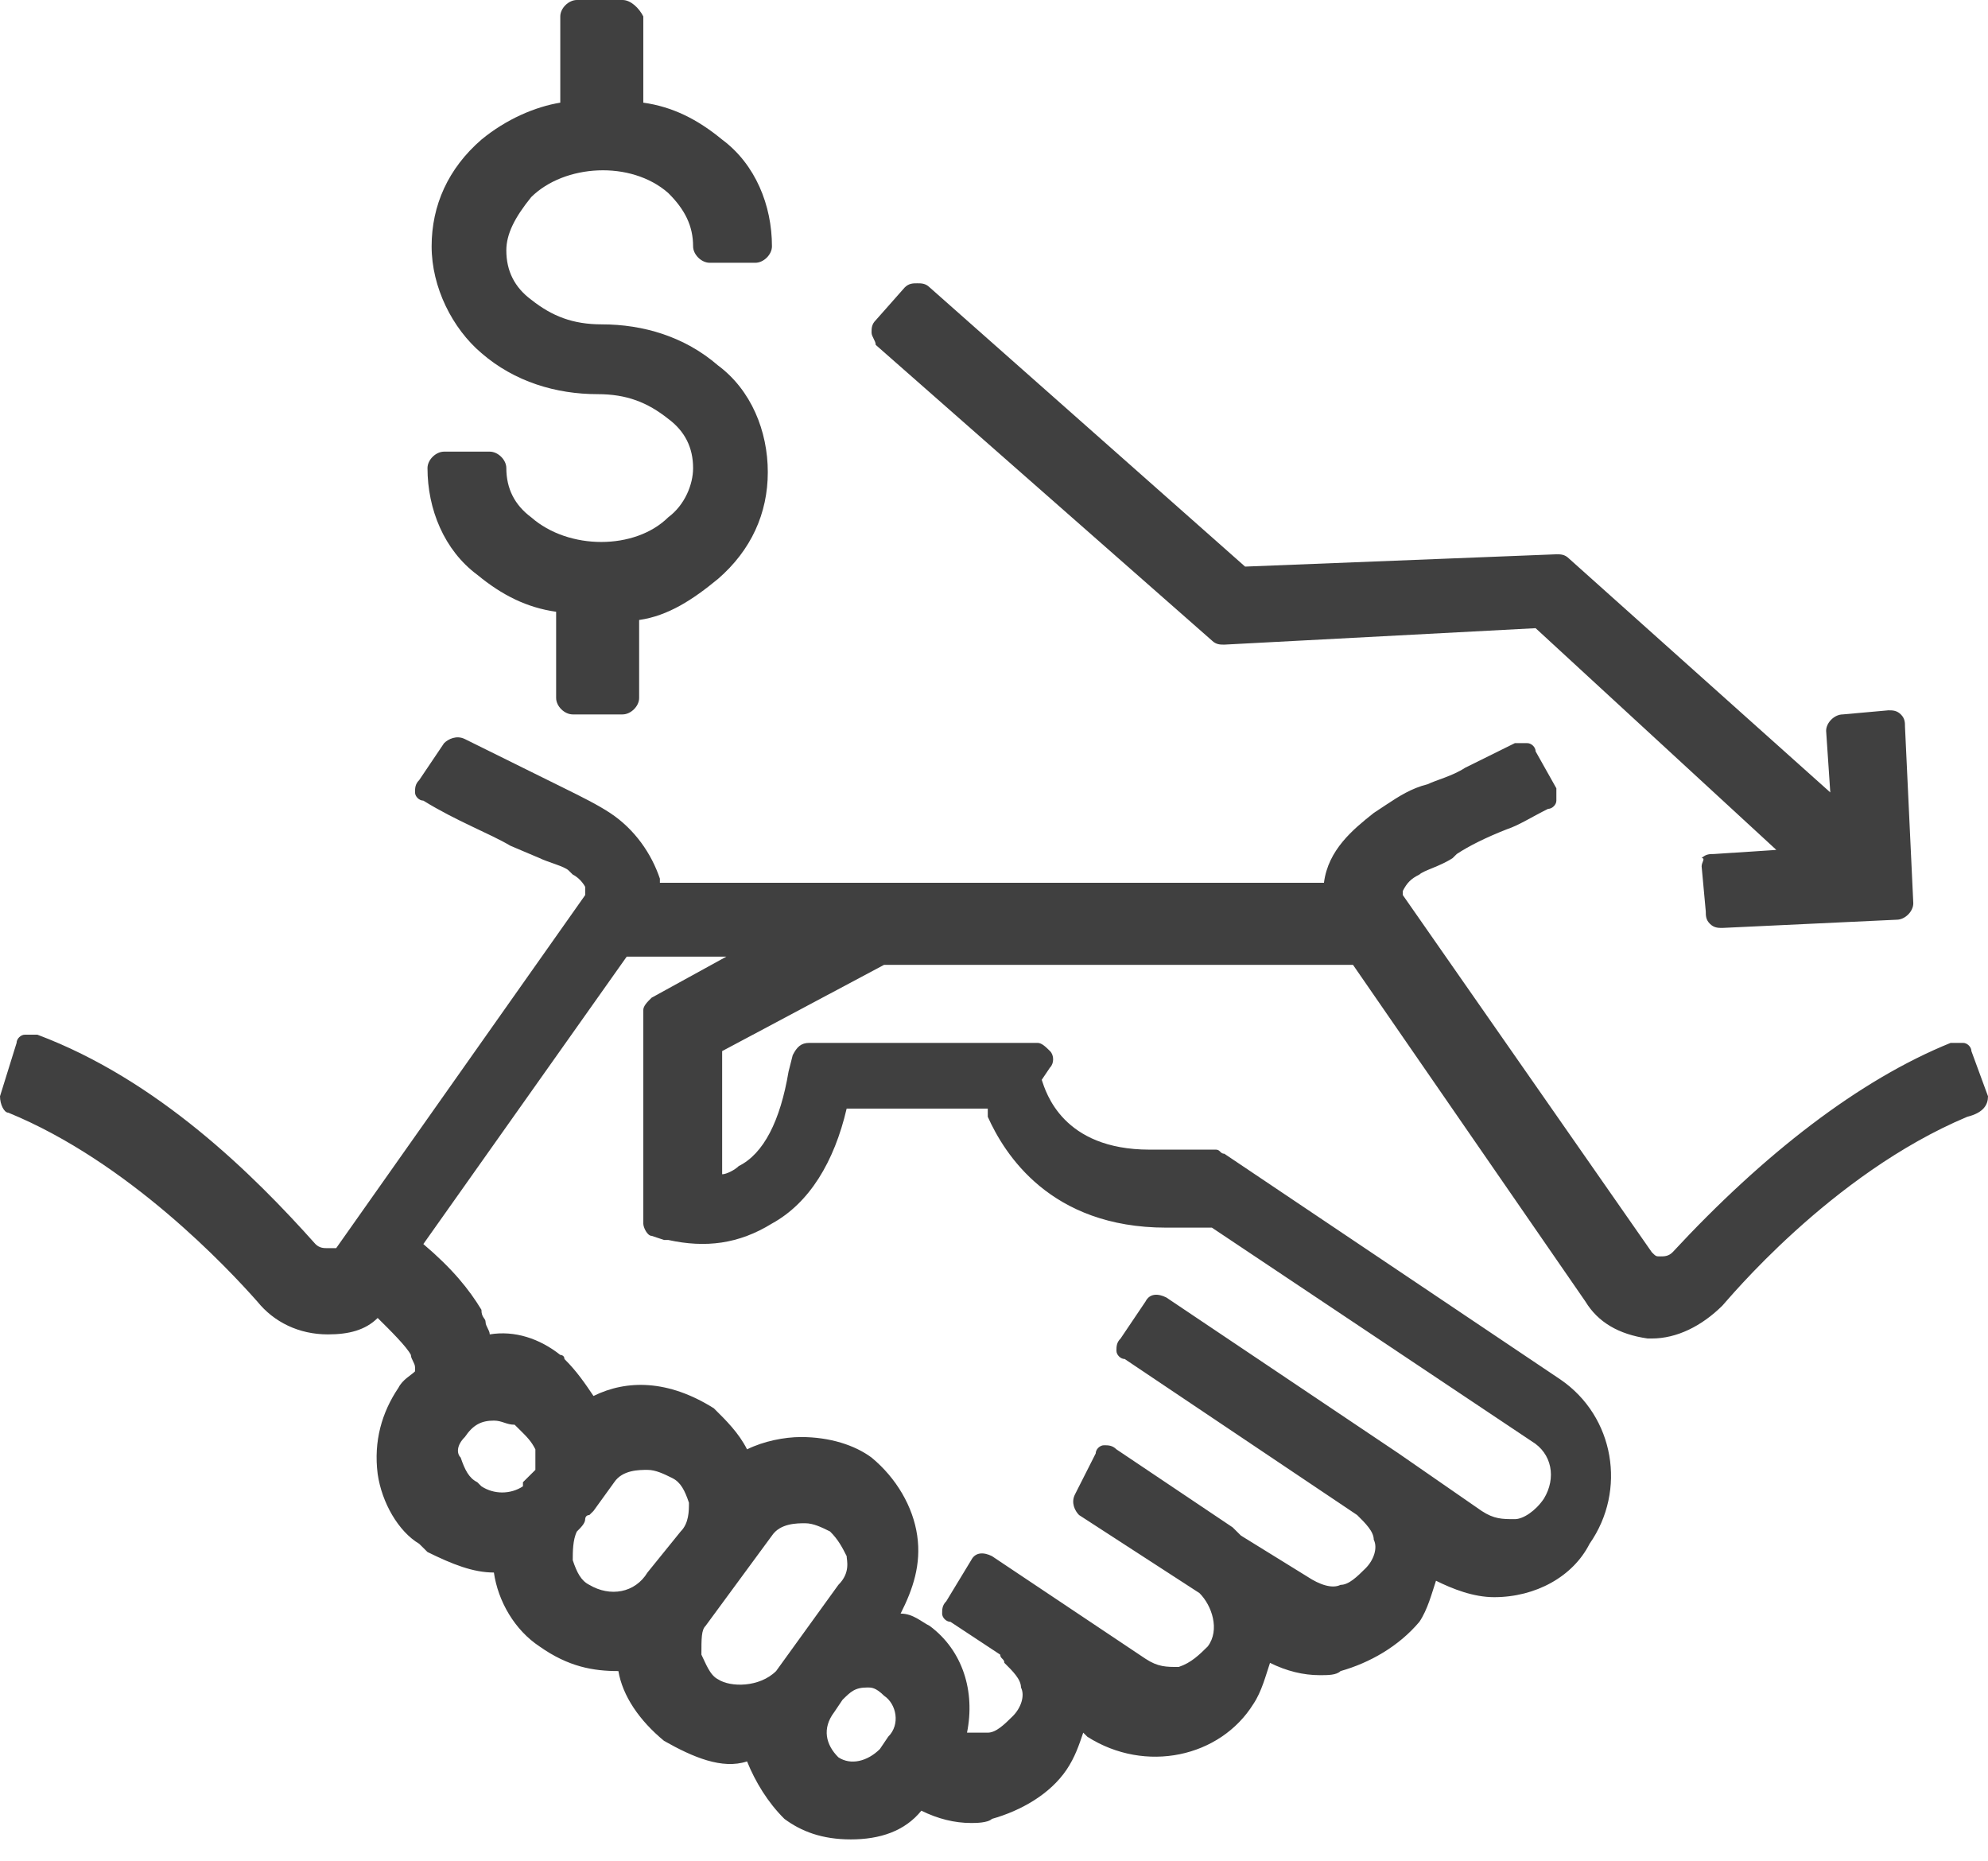 <?xml version="1.0" encoding="UTF-8"?> <svg xmlns="http://www.w3.org/2000/svg" width="78" height="73" viewBox="0 0 78 73" fill="none"><path d="M20.843 20.295C20.192 19.812 19.866 19.168 19.866 18.362C19.866 18.04 19.541 17.718 19.215 17.718H17.424C17.098 17.718 16.773 18.04 16.773 18.362C16.773 19.973 17.424 21.584 18.727 22.55C19.704 23.356 20.681 23.839 21.82 24V27.383C21.82 27.705 22.146 28.027 22.472 28.027H24.426C24.752 28.027 25.077 27.705 25.077 27.383V24.322C26.217 24.161 27.194 23.517 28.171 22.711C29.474 21.584 30.125 20.134 30.125 18.523C30.125 16.913 29.474 15.302 28.171 14.336C26.869 13.208 25.24 12.725 23.612 12.725C22.472 12.725 21.658 12.403 20.843 11.758C20.192 11.275 19.866 10.631 19.866 9.825C19.866 9.181 20.192 8.537 20.843 7.732C22.146 6.443 24.752 6.282 26.217 7.57C26.869 8.215 27.194 8.859 27.194 9.664C27.194 9.987 27.52 10.309 27.846 10.309H29.637C29.962 10.309 30.288 9.987 30.288 9.664C30.288 8.054 29.637 6.443 28.334 5.477C27.357 4.671 26.38 4.188 25.24 4.027V0.644C25.077 0.322 24.752 0 24.426 0H22.635C22.309 0 21.983 0.322 21.983 0.644V4.027C21.006 4.188 19.866 4.671 18.889 5.477C17.587 6.604 16.935 8.054 16.935 9.664C16.935 11.275 17.75 12.886 18.889 13.852C20.192 14.98 21.82 15.463 23.449 15.463C24.589 15.463 25.403 15.785 26.217 16.43C26.869 16.913 27.194 17.557 27.194 18.362C27.194 19.007 26.869 19.812 26.217 20.295C24.914 21.584 22.309 21.584 20.843 20.295Z" fill="#404040"></path><path d="M78 43.007L77.349 41.235C77.349 41.074 77.186 40.913 77.023 40.913C76.86 40.913 76.697 40.913 76.534 40.913C72.952 42.362 69.207 45.262 65.624 49.127C65.461 49.289 65.299 49.289 65.136 49.289C64.973 49.289 64.973 49.289 64.81 49.127L55.04 35.114V34.953C55.203 34.631 55.365 34.47 55.691 34.309C55.854 34.148 56.505 33.987 56.994 33.664L57.157 33.503C57.645 33.181 58.296 32.859 59.111 32.537C59.599 32.376 60.088 32.054 60.739 31.732C60.902 31.732 61.065 31.57 61.065 31.409C61.065 31.248 61.065 31.087 61.065 30.926L60.251 29.477C60.251 29.315 60.088 29.154 59.925 29.154C59.762 29.154 59.599 29.154 59.436 29.154C58.785 29.477 58.134 29.799 57.482 30.121C56.994 30.443 56.342 30.604 56.017 30.765C55.365 30.926 54.877 31.248 54.388 31.57L53.9 31.893C53.086 32.537 52.109 33.342 51.946 34.631H25.891V34.47C25.566 33.503 24.914 32.537 23.937 31.893C23.449 31.57 22.797 31.248 22.146 30.926C21.169 30.443 19.866 29.799 18.238 28.993C17.912 28.832 17.587 28.993 17.424 29.154L16.447 30.604C16.284 30.765 16.284 30.926 16.284 31.087C16.284 31.248 16.447 31.409 16.61 31.409C17.912 32.215 19.215 32.698 20.029 33.181L21.169 33.664C21.495 33.825 22.146 33.987 22.309 34.148L22.472 34.309C22.797 34.47 22.96 34.792 22.96 34.792C22.96 34.953 22.96 35.114 22.96 35.114L13.19 48.966C13.19 48.966 13.027 48.966 12.864 48.966C12.701 48.966 12.539 48.966 12.376 48.805C9.933 46.067 6.188 42.362 1.466 40.591C1.303 40.591 1.14 40.591 0.977 40.591C0.814 40.591 0.651 40.752 0.651 40.913L0 43.007C0 43.329 0.163 43.651 0.326 43.651C5.048 45.584 8.956 49.772 10.096 51.06C10.747 51.866 11.724 52.349 12.864 52.349C13.678 52.349 14.33 52.188 14.818 51.705C15.307 52.188 15.958 52.832 16.121 53.154C16.121 53.315 16.284 53.477 16.284 53.638C16.284 53.799 16.284 53.799 16.284 53.638C16.284 53.638 16.284 53.638 16.284 53.799C16.121 53.96 15.795 54.121 15.633 54.443C14.981 55.409 14.655 56.537 14.818 57.825C14.981 58.953 15.633 60.081 16.447 60.564L16.61 60.725C16.61 60.725 16.61 60.725 16.772 60.886C17.75 61.369 18.564 61.691 19.378 61.691C19.541 62.819 20.192 63.946 21.169 64.591C22.309 65.396 23.286 65.557 24.263 65.557C24.426 66.523 25.077 67.49 26.054 68.295C27.194 68.94 28.334 69.423 29.311 69.101C29.637 69.906 30.125 70.711 30.777 71.356C31.428 71.839 32.242 72.161 33.382 72.161C34.522 72.161 35.499 71.839 36.15 71.034C36.802 71.356 37.453 71.517 38.104 71.517C38.267 71.517 38.756 71.517 38.919 71.356C40.059 71.034 41.198 70.389 41.85 69.423C42.175 68.94 42.338 68.456 42.501 67.973L42.664 68.134C44.944 69.584 47.875 68.94 49.178 66.846C49.503 66.362 49.666 65.718 49.829 65.235C50.48 65.557 51.132 65.718 51.783 65.718C52.109 65.718 52.434 65.718 52.597 65.557C53.737 65.235 54.877 64.591 55.691 63.624C56.017 63.141 56.179 62.497 56.342 62.013C56.994 62.336 57.808 62.658 58.622 62.658C60.251 62.658 61.716 61.852 62.367 60.564C63.833 58.47 63.344 55.571 61.228 54.121L48.038 45.262C47.875 45.262 47.875 45.101 47.712 45.101H45.106C41.687 45.101 41.035 42.846 40.873 42.362L41.198 41.879C41.361 41.718 41.361 41.396 41.198 41.235C41.035 41.074 40.873 40.913 40.71 40.913H31.754C31.428 40.913 31.265 41.074 31.102 41.396L30.939 42.04C30.614 43.973 29.962 45.262 28.985 45.745C28.823 45.906 28.497 46.067 28.334 46.067V41.235L34.685 37.852H53.086L62.205 51.06C62.693 51.866 63.507 52.349 64.647 52.51H64.81C65.787 52.51 66.764 52.027 67.578 51.221C67.741 51.06 71.812 46.067 77.186 43.812C77.837 43.651 78 43.329 78 43.007ZM38.756 43.812C39.407 45.262 41.198 48.161 45.758 48.161H47.549L60.088 56.537C60.902 57.02 61.065 57.987 60.576 58.792C60.251 59.275 59.762 59.597 59.436 59.597C58.948 59.597 58.622 59.597 58.134 59.275L54.877 57.02L45.758 50.899C45.432 50.738 45.106 50.738 44.944 51.06L43.967 52.51C43.804 52.671 43.804 52.832 43.804 52.993C43.804 53.154 43.967 53.315 44.129 53.315L53.248 59.436C53.574 59.758 53.9 60.081 53.9 60.403C54.063 60.725 53.9 61.208 53.574 61.53C53.248 61.852 52.923 62.175 52.597 62.175C52.271 62.336 51.783 62.175 51.294 61.852L48.689 60.242L48.363 59.919L43.804 56.859C43.641 56.698 43.478 56.698 43.315 56.698C43.152 56.698 42.99 56.859 42.99 57.02L42.175 58.631C42.013 58.953 42.175 59.275 42.338 59.436L47.06 62.497C47.549 62.98 47.875 63.946 47.386 64.591C47.06 64.913 46.735 65.235 46.246 65.396C45.758 65.396 45.432 65.396 44.944 65.074L38.919 61.047C38.593 60.886 38.267 60.886 38.104 61.208L37.127 62.819C36.965 62.98 36.965 63.141 36.965 63.302C36.965 63.463 37.127 63.624 37.29 63.624L39.244 64.913C39.244 65.074 39.407 65.074 39.407 65.235C39.733 65.557 40.059 65.879 40.059 66.201C40.221 66.523 40.059 67.007 39.733 67.329C39.407 67.651 39.081 67.973 38.756 67.973C38.43 67.973 38.267 67.973 37.941 67.973C38.267 66.362 37.779 64.752 36.476 63.785C36.15 63.624 35.825 63.302 35.336 63.302C35.825 62.336 36.15 61.369 35.987 60.242C35.825 59.114 35.173 57.987 34.196 57.181C33.545 56.698 32.568 56.376 31.428 56.376C30.777 56.376 29.962 56.537 29.311 56.859C28.985 56.215 28.497 55.731 28.008 55.248C26.217 54.121 24.589 54.121 23.286 54.765C22.96 54.282 22.635 53.799 22.146 53.315C22.146 53.154 21.983 53.154 21.983 53.154C21.169 52.51 20.192 52.188 19.215 52.349C19.215 52.188 19.052 52.027 19.052 51.866C19.052 51.705 18.889 51.705 18.889 51.383C18.401 50.577 17.75 49.772 16.61 48.805L24.589 37.53H28.497L25.566 39.141C25.403 39.302 25.24 39.463 25.24 39.624V48C25.24 48.161 25.403 48.483 25.566 48.483L26.054 48.644H26.217C27.683 48.966 28.985 48.805 30.288 48C31.754 47.195 32.731 45.584 33.219 43.49H38.756V43.812ZM23.123 62.175C22.797 62.013 22.635 61.691 22.472 61.208C22.472 60.886 22.472 60.403 22.635 60.081C22.797 59.919 22.96 59.758 22.96 59.597C22.96 59.597 22.96 59.436 23.123 59.436L23.286 59.275L24.1 58.148C24.426 57.664 25.077 57.664 25.403 57.664C25.729 57.664 26.054 57.825 26.38 57.987C26.706 58.148 26.869 58.47 27.031 58.953C27.031 59.275 27.031 59.758 26.706 60.081L25.403 61.691C24.914 62.497 23.937 62.658 23.123 62.175ZM18.238 56.376C18.564 55.893 18.889 55.731 19.378 55.731C19.703 55.731 19.866 55.893 20.192 55.893L20.355 56.054C20.681 56.376 20.843 56.537 21.006 56.859C21.006 57.181 21.006 57.342 21.006 57.664L20.518 58.148V58.309C20.029 58.631 19.378 58.631 18.889 58.309L18.727 58.148C18.401 57.987 18.238 57.664 18.075 57.181C17.912 57.02 17.912 56.698 18.238 56.376ZM27.683 63.785L30.288 60.242C30.614 59.758 31.265 59.758 31.591 59.758C31.916 59.758 32.242 59.919 32.568 60.081C32.894 60.403 33.056 60.725 33.219 61.047C33.219 61.208 33.382 61.691 32.894 62.175L30.451 65.557C29.8 66.201 28.66 66.201 28.171 65.879C27.846 65.718 27.683 65.235 27.52 64.913C27.52 64.269 27.52 63.946 27.683 63.785ZM32.731 67.168L33.056 66.685C33.382 66.362 33.545 66.201 34.033 66.201C34.196 66.201 34.359 66.201 34.685 66.523C35.173 66.846 35.336 67.651 34.848 68.134L34.522 68.617C34.033 69.101 33.382 69.262 32.894 68.94C32.405 68.456 32.242 67.812 32.731 67.168Z" fill="#404040"></path><path d="M47.549 25.128C47.712 25.289 47.875 25.289 48.038 25.289L60.251 24.644L69.695 33.342L67.253 33.503C67.09 33.503 66.927 33.503 66.764 33.664C66.927 33.664 66.764 33.825 66.764 33.987L66.927 35.758C66.927 35.919 66.927 36.081 67.09 36.242C67.253 36.403 67.415 36.403 67.578 36.403L74.418 36.081C74.743 36.081 75.069 35.758 75.069 35.436L74.743 28.51C74.743 28.349 74.743 28.188 74.58 28.027C74.418 27.866 74.255 27.866 74.092 27.866L72.301 28.027C71.975 28.027 71.649 28.349 71.649 28.671L71.812 31.087L61.553 21.906C61.39 21.745 61.228 21.745 61.065 21.745L48.852 22.228L36.476 11.275C36.313 11.114 36.15 11.114 35.987 11.114C35.825 11.114 35.662 11.114 35.499 11.275L34.359 12.564C34.196 12.725 34.196 12.886 34.196 13.047C34.196 13.208 34.359 13.369 34.359 13.53L47.549 25.128Z" fill="#404040"></path></svg> 
